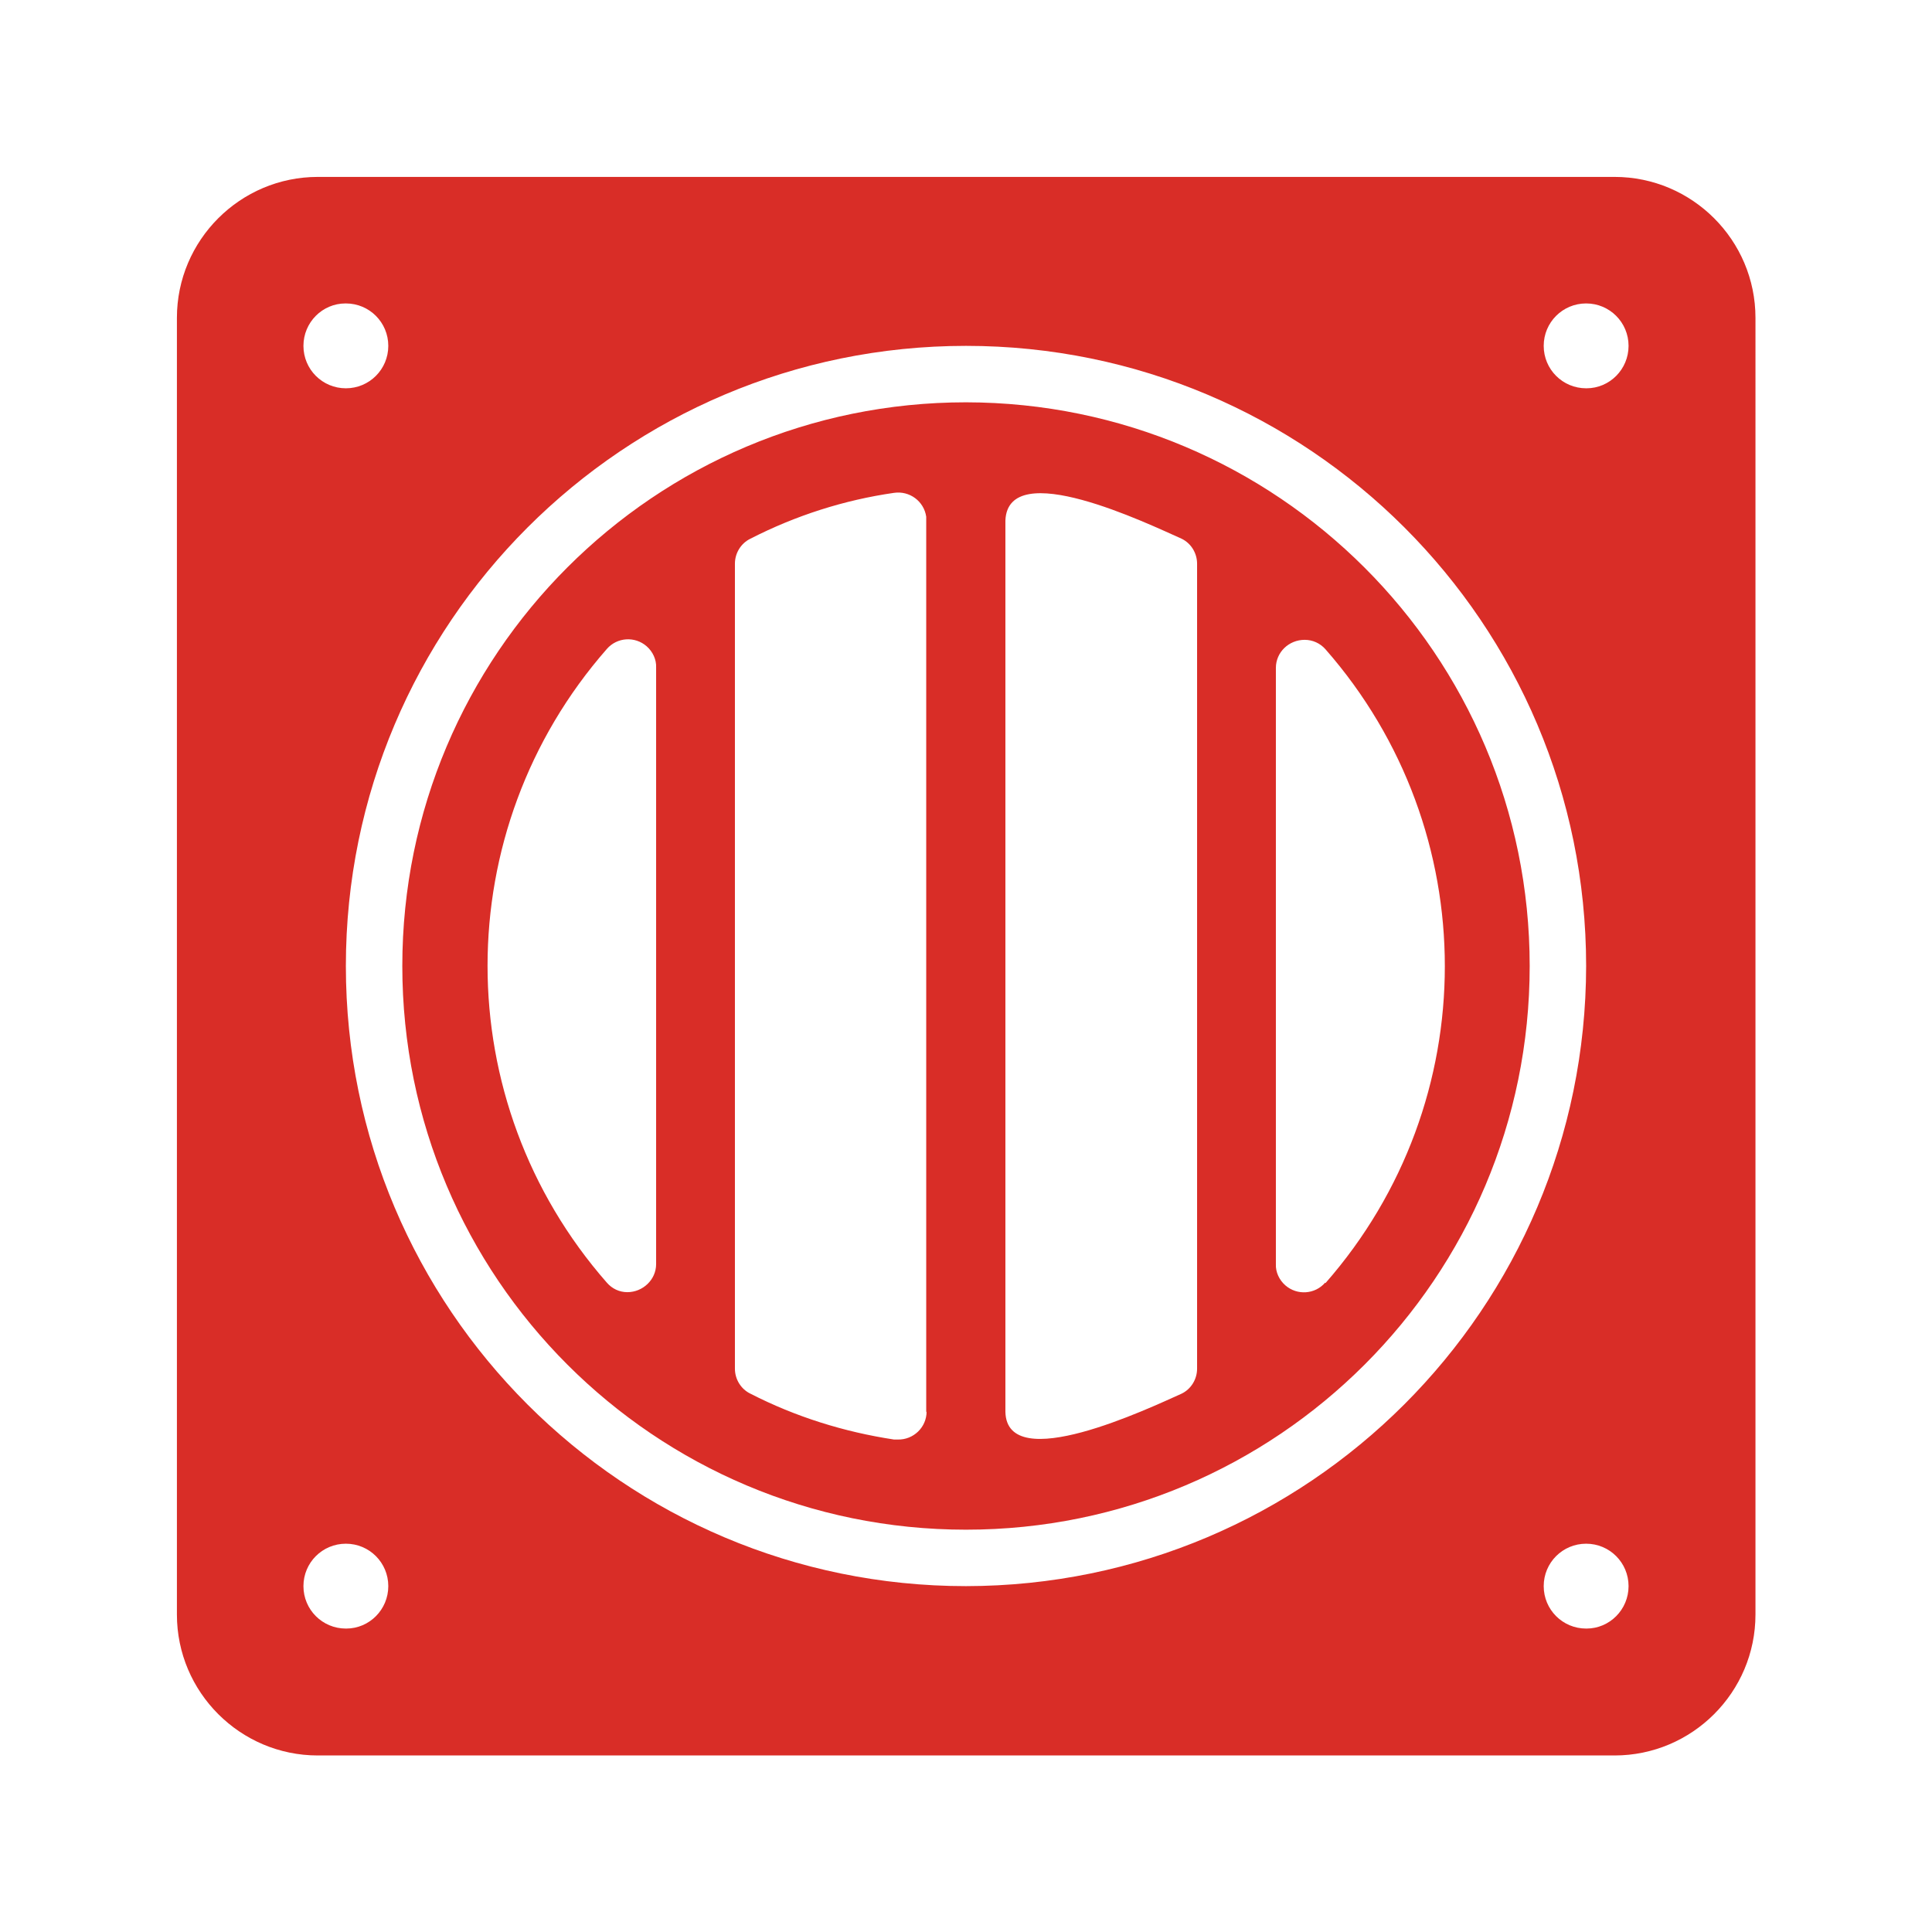 <?xml version="1.0" encoding="UTF-8"?>
<svg id="Layer_1" xmlns="http://www.w3.org/2000/svg" version="1.1" viewBox="0 0 510 510">
  <!-- Generator: Adobe Illustrator 29.6.1, SVG Export Plug-In . SVG Version: 2.1.1 Build 9)  -->
  <defs>
    <style>
      .st0 {
        fill: #d92d27;
      }
    </style>
  </defs>
  <path class="st0" d="M426.1,46.7H83.9c-20.5,0-37.2,16.7-37.2,37.2v342.3c0,20.5,16.7,37.2,37.2,37.2h342.3c20.5,0,37.2-16.7,37.2-37.2V83.9c0-20.5-16.7-37.2-37.2-37.2ZM91.3,80.1h0c6.2,0,11.2,5,11.2,11.2s-5,11.2-11.2,11.2-11.2-5-11.2-11.2c0-6.2,5-11.2,11.1-11.2ZM91.3,429.9h0c-6.2,0-11.2-5-11.2-11.2s5-11.2,11.2-11.2,11.2,5,11.2,11.2c0,6.2-5,11.2-11.1,11.2ZM255,418.7c-90.4,0-163.7-73.3-163.7-163.7S164.6,91.3,255,91.3s163.7,73.3,163.7,163.7c-.1,90.4-73.3,163.6-163.7,163.7ZM418.7,429.9h0c-6.2,0-11.2-5-11.2-11.2s5-11.2,11.2-11.2,11.2,5,11.2,11.2c0,6.2-5,11.2-11.1,11.2ZM418.7,102.5h0c-6.2,0-11.2-5-11.2-11.2s5-11.2,11.2-11.2,11.2,5,11.2,11.2c0,6.2-5,11.2-11.1,11.2Z"/>
  <path class="st0" d="M255,106.2c-82.2,0-148.8,66.6-148.8,148.8s66.6,148.8,148.8,148.8,148.8-66.6,148.8-148.8c0-82.2-66.7-148.7-148.8-148.8ZM173.2,333.7c0,4.1-3.5,7.4-7.6,7.4-2.1,0-4-.9-5.4-2.5-42-47.9-42-119.4,0-167.3,2.7-3.1,7.4-3.4,10.5-.7,1.6,1.4,2.6,3.5,2.5,5.6v157.4ZM244.6,372.6c0,4.2-3.5,7.5-7.6,7.4-.3,0-.6,0-1,0-13.2-2-26-6-37.9-12.1-2.5-1.2-4.1-3.8-4.1-6.6v-212.5c0-2.8,1.6-5.4,4.1-6.6,11.9-6.1,24.7-10.2,37.9-12.1,4.1-.6,7.9,2.2,8.5,6.3,0,.4,0,.7,0,1.1v235.3ZM316,361.3c0,2.8-1.6,5.4-4.1,6.6-8.5,3.8-46.1,21.7-46.5,4.8v-235.3c.7-17,37.7.9,46.5,4.8,2.5,1.2,4.1,3.8,4.1,6.6v212.5ZM349.8,338.6c-2.7,3.1-7.4,3.4-10.5.7-1.6-1.4-2.6-3.5-2.5-5.6v-157.4c0-4.1,3.4-7.4,7.6-7.4,2.1,0,4.1.9,5.5,2.5,42,47.9,42,119.4,0,167.3Z"/>
</svg>
